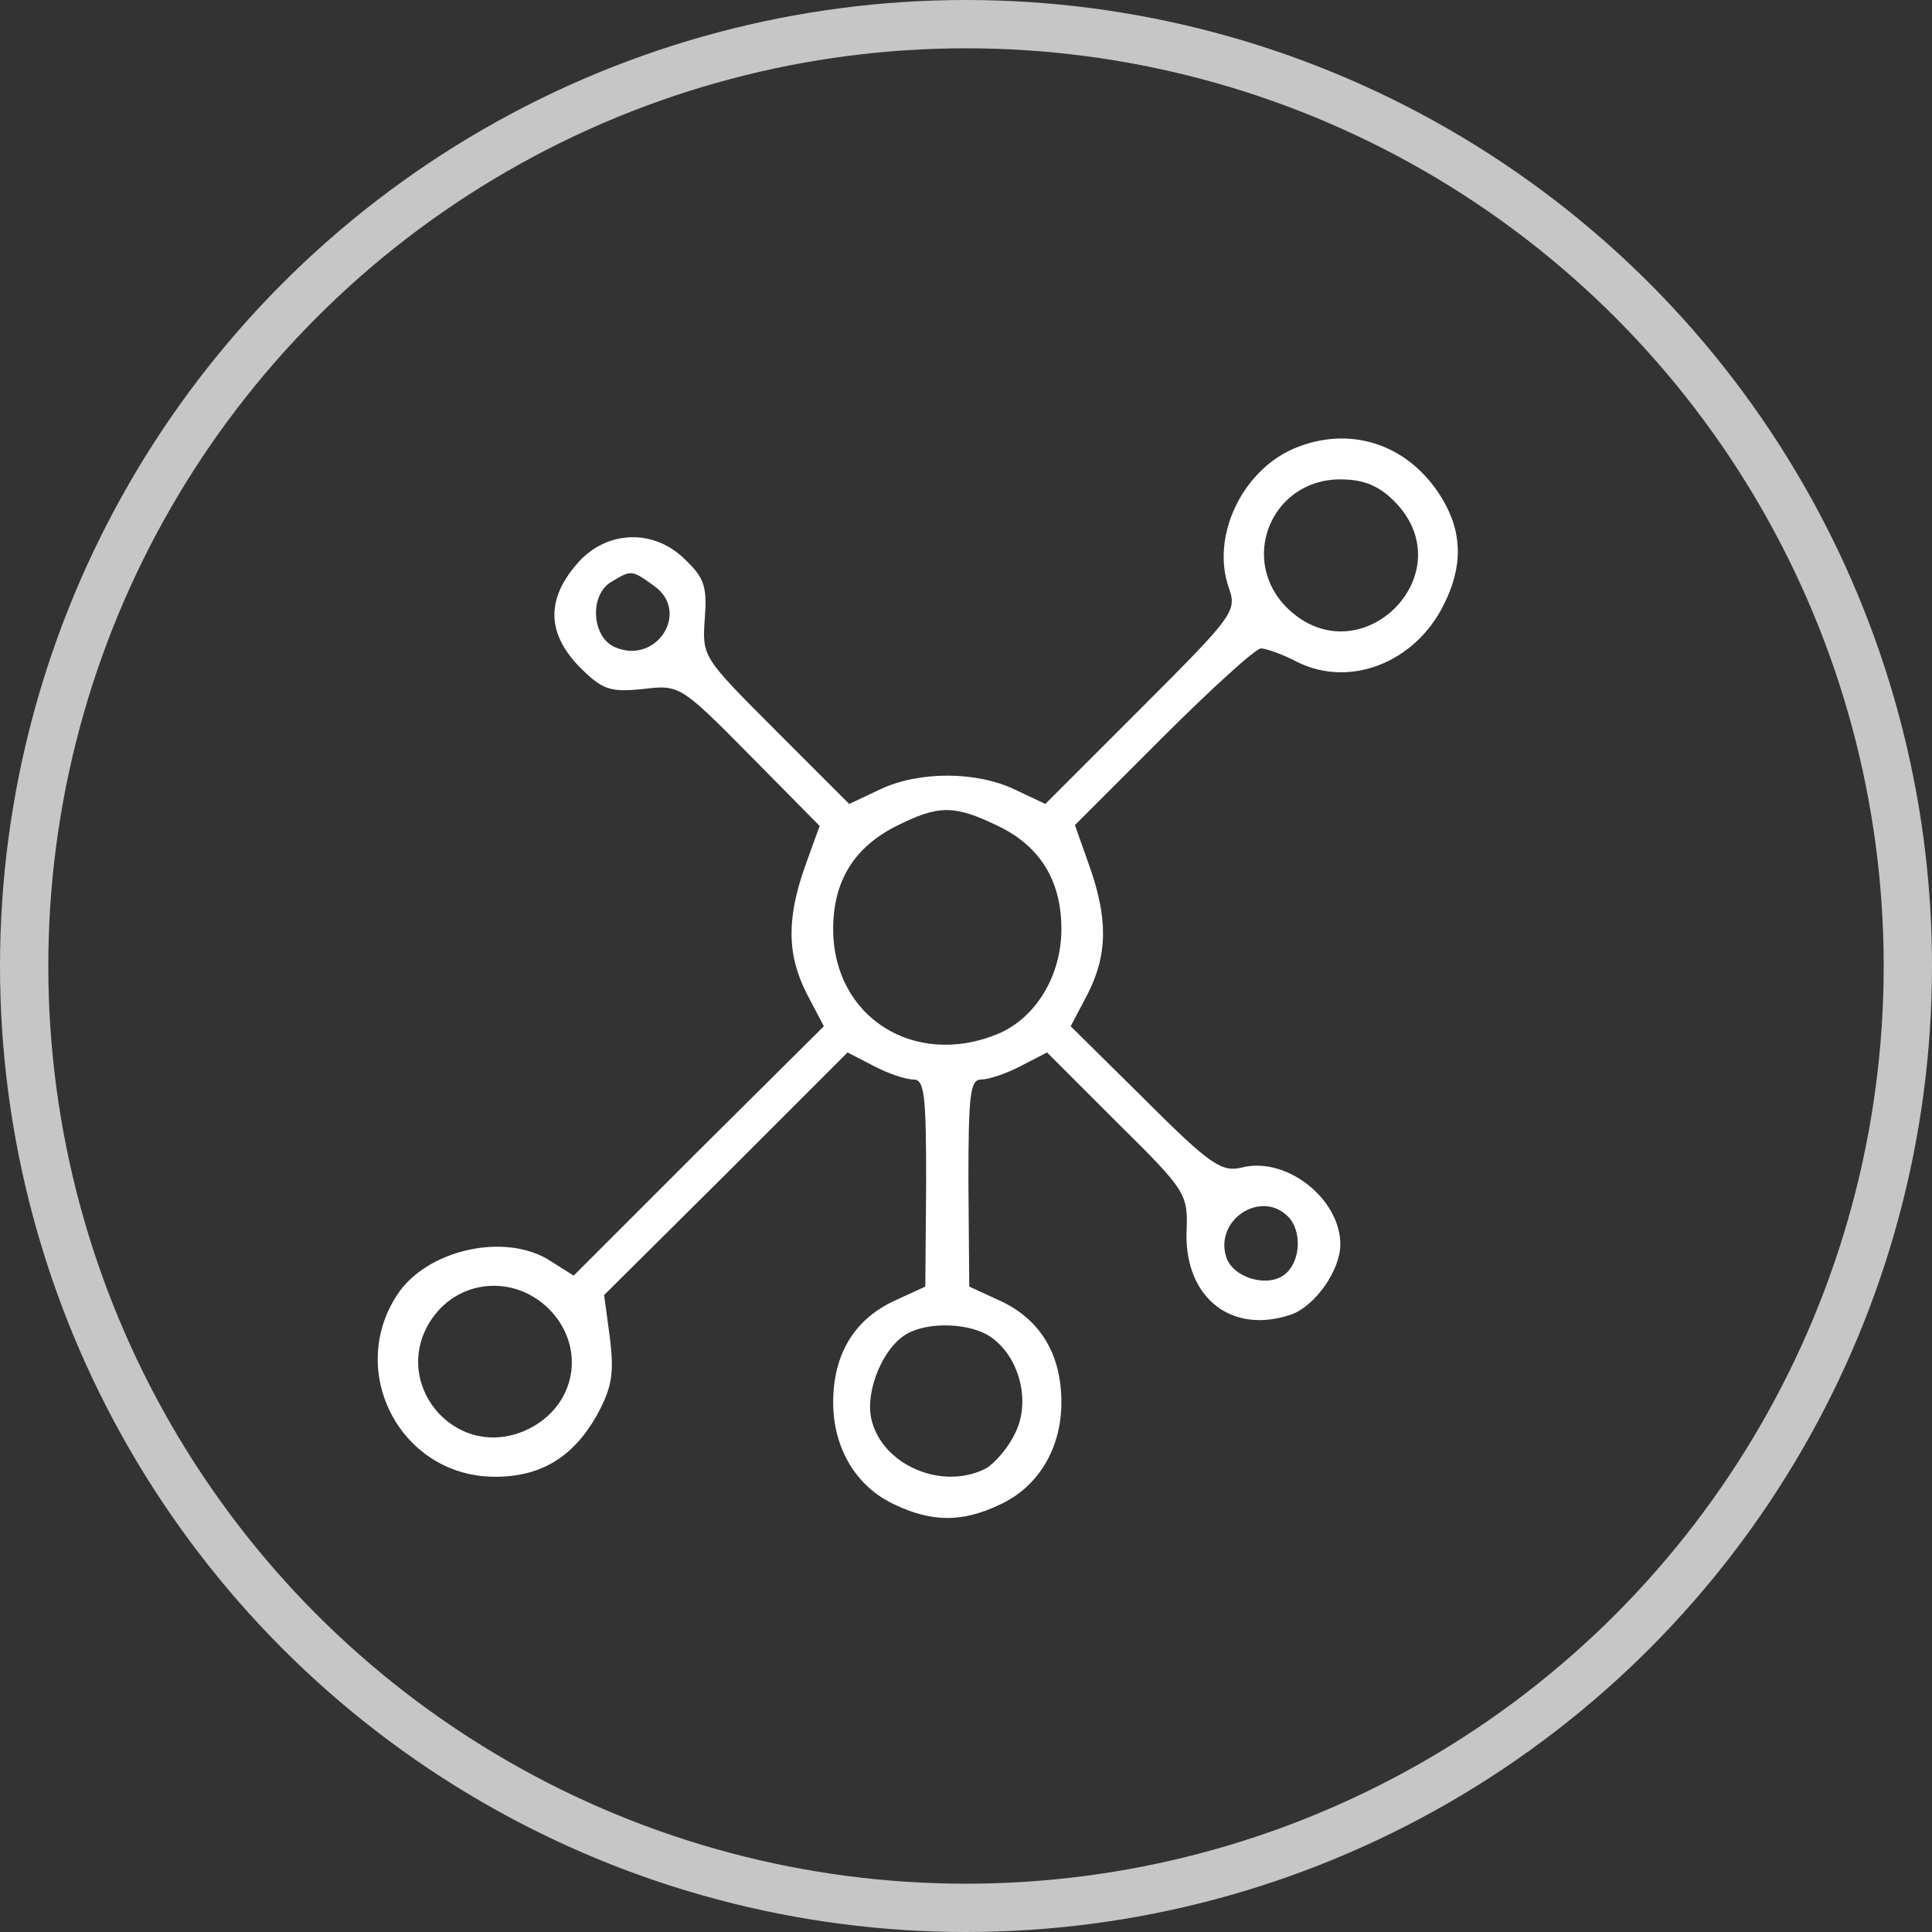 <svg xmlns="http://www.w3.org/2000/svg" width="80" height="80" viewBox="0 0 80 80"><rect x="0" y="0" width="80" height="80" fill="#333333" stroke="none"/><g transform="translate(0 0)" fill="none" stroke="#ffffff" stroke-width="2" opacity="0.72"><circle cx="40" cy="40" r="40" stroke="none"/><circle cx="40" cy="40" r="39" fill="none"/></g>
<g transform="translate(-67 -124) scale(0.35 0.35)">
<g transform="translate(0,564) scale(0.1,-0.1)" fill="#ffffff" stroke="none">
<path d="M3444 1566 c-61 -27 -97 -104 -76 -164 10 -28 6 -33 -104 -143 l-113
-113 -36 17 c-46 22 -114 22 -160 0 l-36 -17 -87 87 c-86 86 -87 87 -84 131 3
38 0 49 -22 70 -38 39 -96 36 -130 -5 -36 -42 -34 -82 4 -121 27 -27 36 -30
75 -26 43 5 44 5 126 -78 l83 -84 -17 -47 c-22 -62 -22 -105 2 -152 l20 -38
-148 -147 -148 -148 -27 17 c-53 35 -147 14 -182 -40 -60 -92 5 -215 116 -215
54 0 92 23 120 72 18 33 21 49 16 91 l-7 52 144 143 144 144 31 -16 c17 -9 38
-16 47 -16 13 0 15 -18 15 -122 l-1 -123 -37 -17 c-47 -22 -72 -63 -72 -120 0
-54 27 -100 73 -121 44 -21 80 -21 124 0 46 21 73 67 73 121 0 57 -25 98 -72
120 l-37 17 -1 123 c0 104 2 122 15 122 9 0 30 7 47 16 l31 16 83 -83 c83 -82
84 -84 82 -132 -1 -76 54 -119 124 -95 28 10 58 52 58 83 0 54 -64 104 -116
91 -24 -6 -37 2 -115 80 l-88 87 20 38 c24 47 24 90 2 152 l-17 48 104 104
c58 58 110 105 116 105 6 0 26 -7 43 -16 62 -31 139 -1 173 67 23 45 23 86 -2
127 -39 64 -109 87 -176 58z m120 -62 c84 -85 -40 -209 -126 -127 -59 57 -20
153 62 153 27 0 45 -7 64 -26z m-876 -100 c43 -30 4 -93 -45 -73 -29 11 -32
63 -5 78 23 14 24 14 50 -5z m407 -284 c50 -24 75 -65 75 -122 0 -55 -30 -105
-75 -124 -99 -41 -195 20 -195 124 0 57 25 97 75 122 50 25 68 25 120 0z m343
-462 c17 -17 15 -53 -3 -68 -20 -17 -62 -5 -70 20 -14 44 41 80 73 48z m-870
-114 c41 -47 25 -115 -34 -140 -84 -35 -160 60 -108 134 34 48 102 51 142 6z
m519 -29 c34 -24 47 -77 28 -114 -8 -17 -24 -35 -34 -41 -52 -27 -124 4 -136
59 -7 33 14 84 42 100 26 15 76 13 100 -4z"/>
</g>
</g>
</svg>